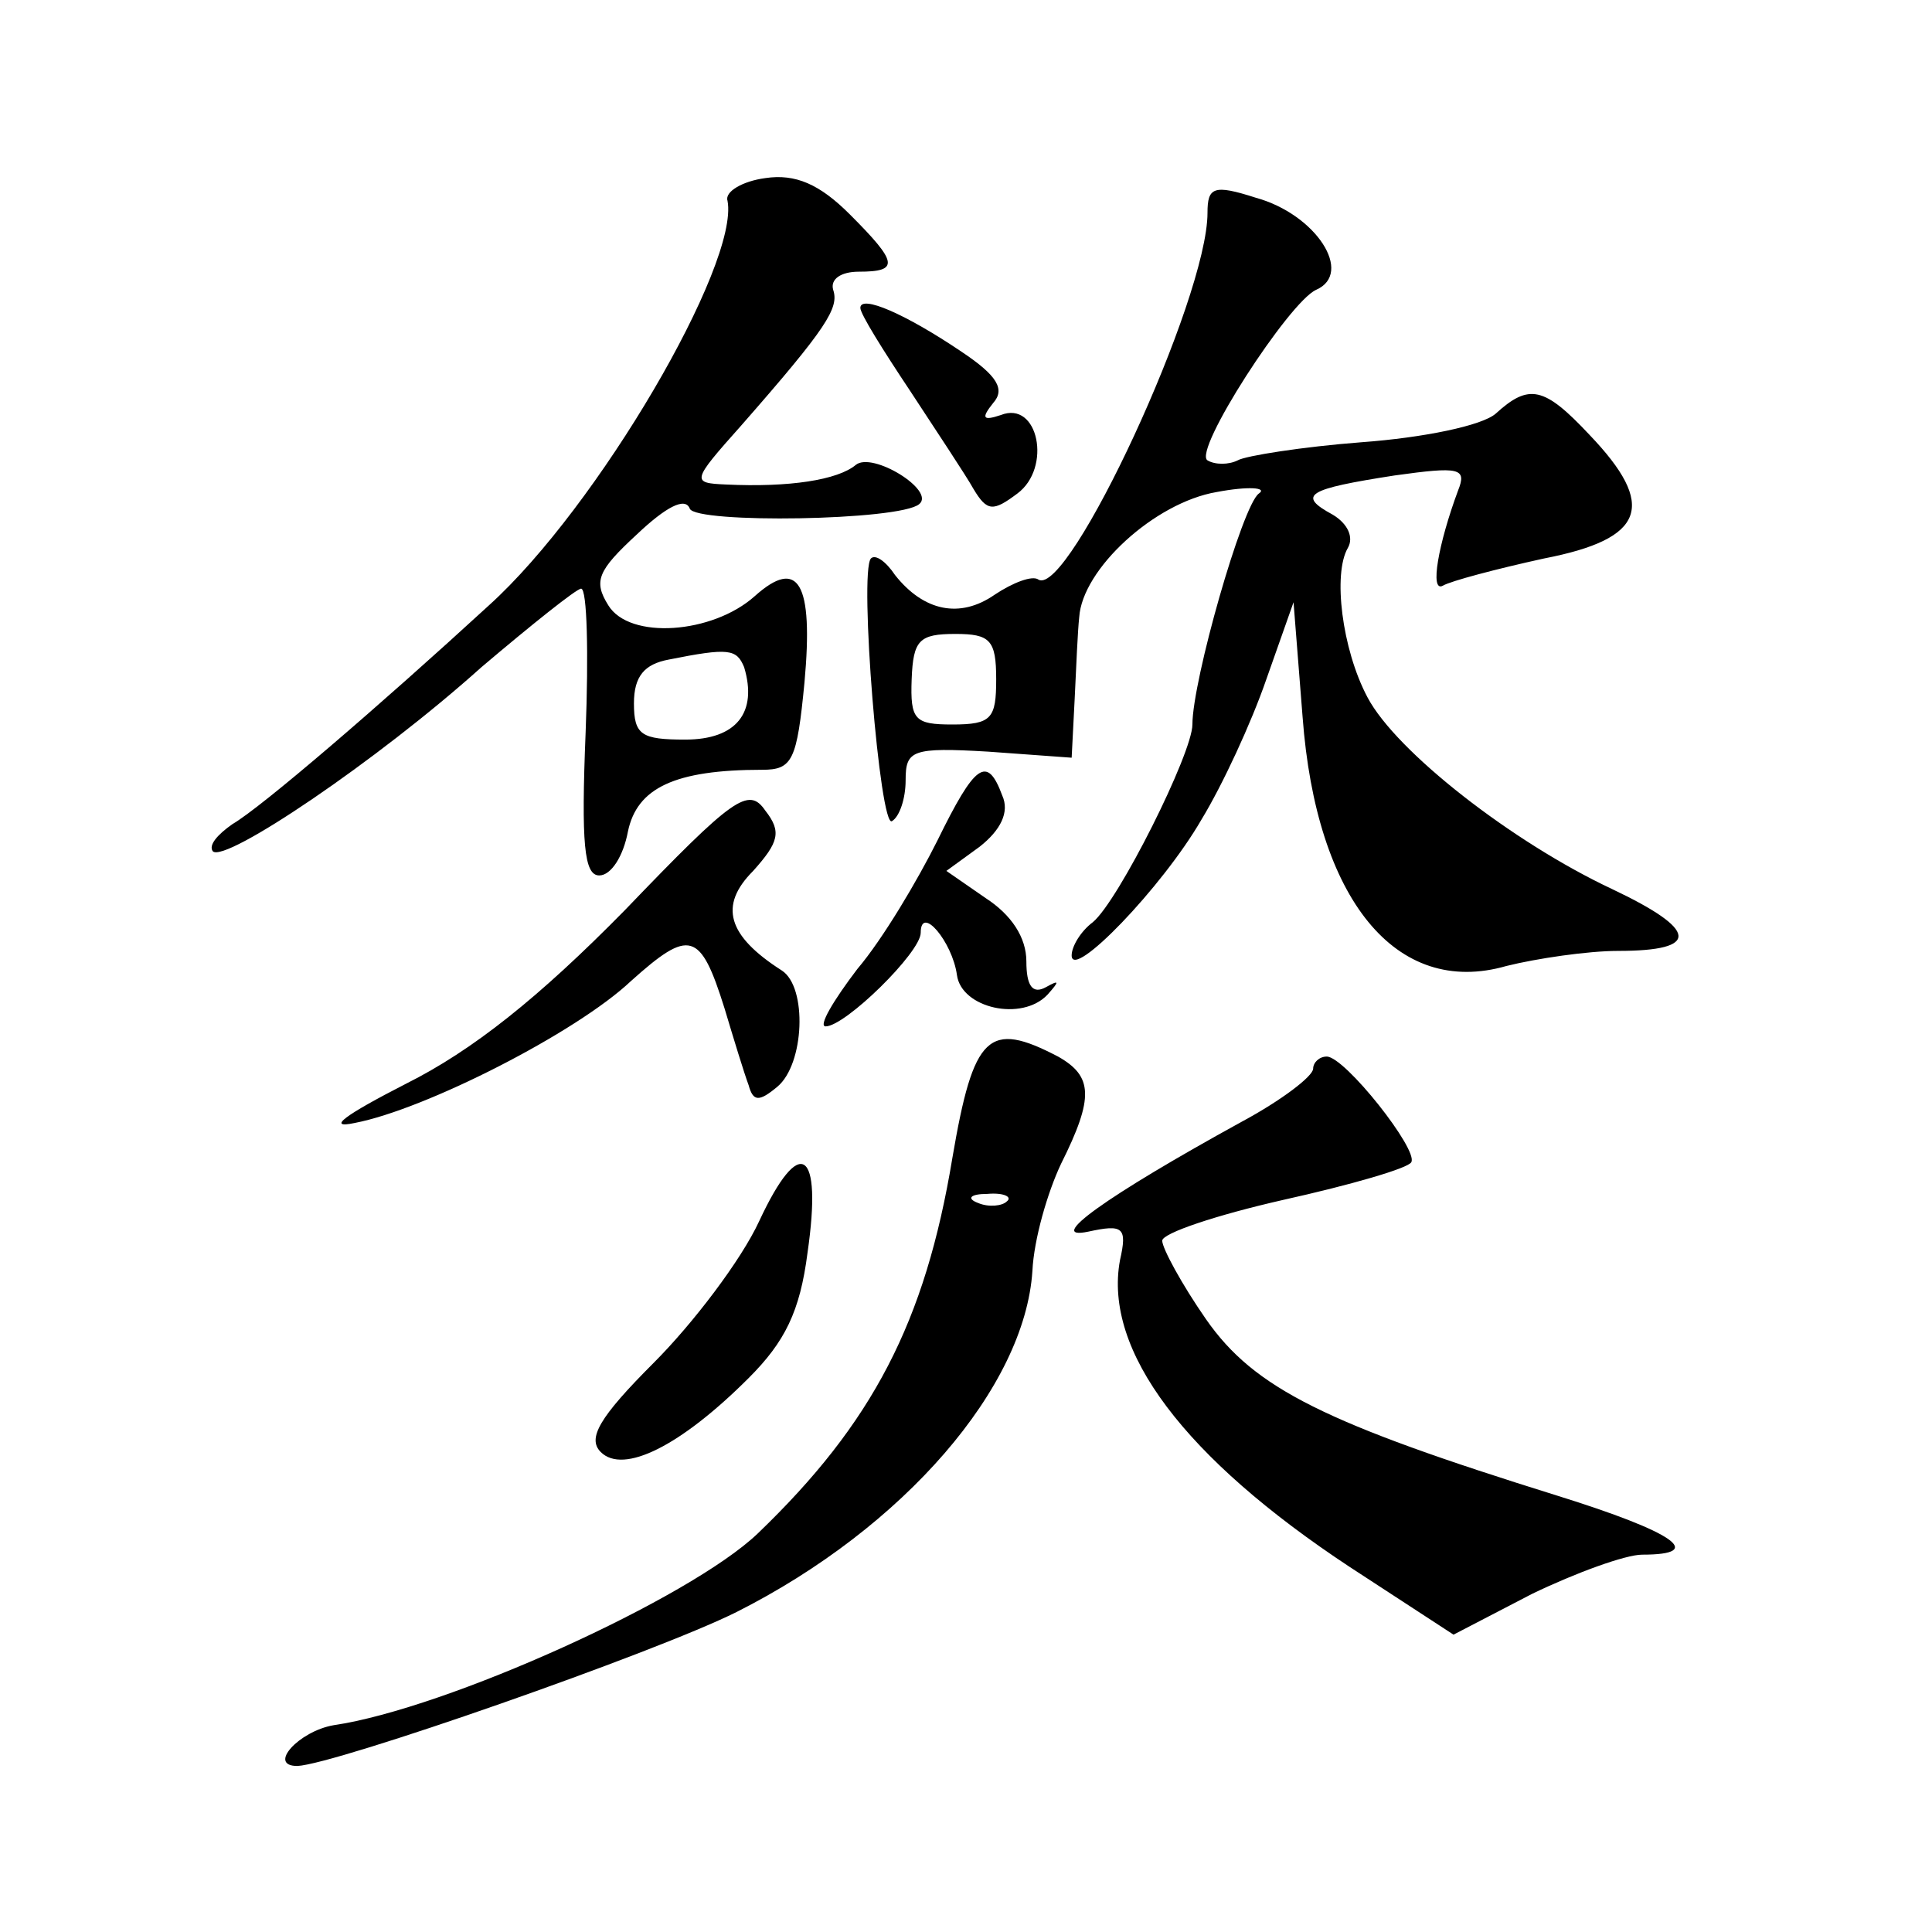 <?xml version="1.0" standalone="no"?>
<!DOCTYPE svg PUBLIC "-//W3C//DTD SVG 20010904//EN"
 "http://www.w3.org/TR/2001/REC-SVG-20010904/DTD/svg10.dtd">
<svg version="1.0" xmlns="http://www.w3.org/2000/svg"
 width="128pt" height="128pt" viewBox="0 0 128 128"
 preserveAspectRatio="xMidYMid meet">
<g transform="translate(0,128) scale(0.1,-0.1)"
fill="#0" stroke="none">
<path d="M507 1162 c-15 -2 -27 -9 -25 -15 8 -42 -86 -203 -158 -268 -73 -67 -151
-134 -170 -145 -10 -7 -16 -14 -13 -18 8 -8 109 60 178 122 33 28 63 52 66 52 4
0 5 -43 3 -95 -3 -74 -1 -95 9 -95 8 0 16 13 19 29 6 29 31 41 89 41 20 0 23 6
28 58 6 66 -4 83 -33 57 -28 -25 -83 -29 -97 -6 -10 16 -7 23 19 47 19 18 32 25
35 17 4 -10 139 -8 152 3 11 9 -31 35 -42 26 -12 -10 -44 -15 -86 -13 -23 1 -23
2 10 39 57 65 65 78 61 90 -2 7 5 12 17 12 27 0 26 6 -6 38 -20 20 -36 27 -56 24z
m-14 -324 c9 -30 -5 -48 -39 -48 -29 0 -34 3 -34 24 0 18 7 26 23 29 40 8 45 7
50 -5z M800 1139 c0 -57 -92 -255 -112 -243 -4 3 -17 -2 -29 -10 -23 -16 -47 -11
-66 13 -6 9 -13 14 -16 11 -8 -9 6 -180 14 -174 5 3 9 15 9 27 0 20 4 22 55 19
l55 -4 2 39 c1 21 2 45 3 54 2 32 50 76 91 83 21 4 34 3 28 -1 -11 -8 -44 -124
-44 -153 0 -19 -49 -117 -66 -131 -8 -6 -14 -16 -14 -22 0 -17 60 45 86 90 14 23
33 64 43 93 l18 51 6 -76 c9 -121 62 -186 135 -165 20 5 54 10 74 10 55 0 53 14
-4 41 -66 31 -143 91 -162 127 -17 32 -23 82 -13 99 4 7 0 16 -10 22 -24 13 -17
17 41 26 43 6 48 5 42 -10 -13 -35 -19 -68 -10 -63 5 3 35 11 67 18 67 13 75 35
30 82 -30 32 -40 34 -62 14 -9 -8 -48 -16 -89 -19 -39 -3 -77 -9 -82 -12 -6 -3
-15 -3 -20 0 -10 6 54 105 72 113 25 11 0 50 -40 61 -28 9 -32 7 -32 -10z m-140
-309 c0 -26 -3 -30 -29 -30 -25 0 -28 3 -27 30 1 26 5 30 29 30 23 0 27 -4 27 -30z
M570 1076 c0 -4 15 -28 33 -55 17 -26 37 -56 42 -65 9 -15 13 -15 29 -3 23 17 14
62 -11 52 -12 -4 -13 -2 -5 8 8 9 3 18 -21 34 -37 25 -67 38 -67 29z M621 723 c-13
-26 -36 -65 -53 -85 -16 -21 -26 -38 -21 -38 13 0 63 49 63 62 0 19 21 -6 24 -28
3 -22 43 -31 60 -13 8 9 8 10 -1 5 -9 -5 -13 1 -13 17 0 16 -10 31 -27 42 l-26
18 22 16 c14 11 20 23 15 34 -10 27 -18 21 -43 -30z M414 677 c-57 -58 -101 -93
-145 -115 -41 -21 -53 -30 -34 -26 47 9 147 60 183 94 39 35 46 33 62 -18 6 -20
13 -43 16 -51 3 -11 7 -11 19 -1 18 15 20 66 3 77 -36 23 -42 43 -19 66 17 19 19
26 8 40 -11 16 -21 9 -93 -66z M631 513 c-18 -109 -53 -176 -129 -249 -45 -43 -206
-116 -281 -127 -23 -4 -44 -27 -24 -27 25 1 237 75 291 102 111 56 191 149 196
226 1 21 10 52 19 71 22 44 21 58 -2 71 -46 24 -56 15 -70 -67z m36 -29 c-3 -3
-12 -4 -19 -1 -8 3 -5 6 6 6 11 1 17 -2 13 -5z M870 572 c0 -5 -21 -21 -47 -35
-91 -50 -131 -79 -102 -73 23 5 26 3 21 -19 -11 -60 43 -131 152 -203 l69 -45 52
27 c29 14 62 26 73 26 43 0 21 15 -56 39 -154 48 -201 71 -233 117 -16 23 -29 47
-29 52 0 5 36 17 80 27 45 10 83 21 85 25 5 8 -44 70 -56 70 -5 0 -9 -4 -9 -8z
M503 471 c-12 -26 -44 -68 -70 -94 -36 -36 -44 -50 -35 -59 15 -15 53 4 98 49 24
24 34 44 39 83 10 69 -5 79 -32 21z"/>
</g>
</svg>
